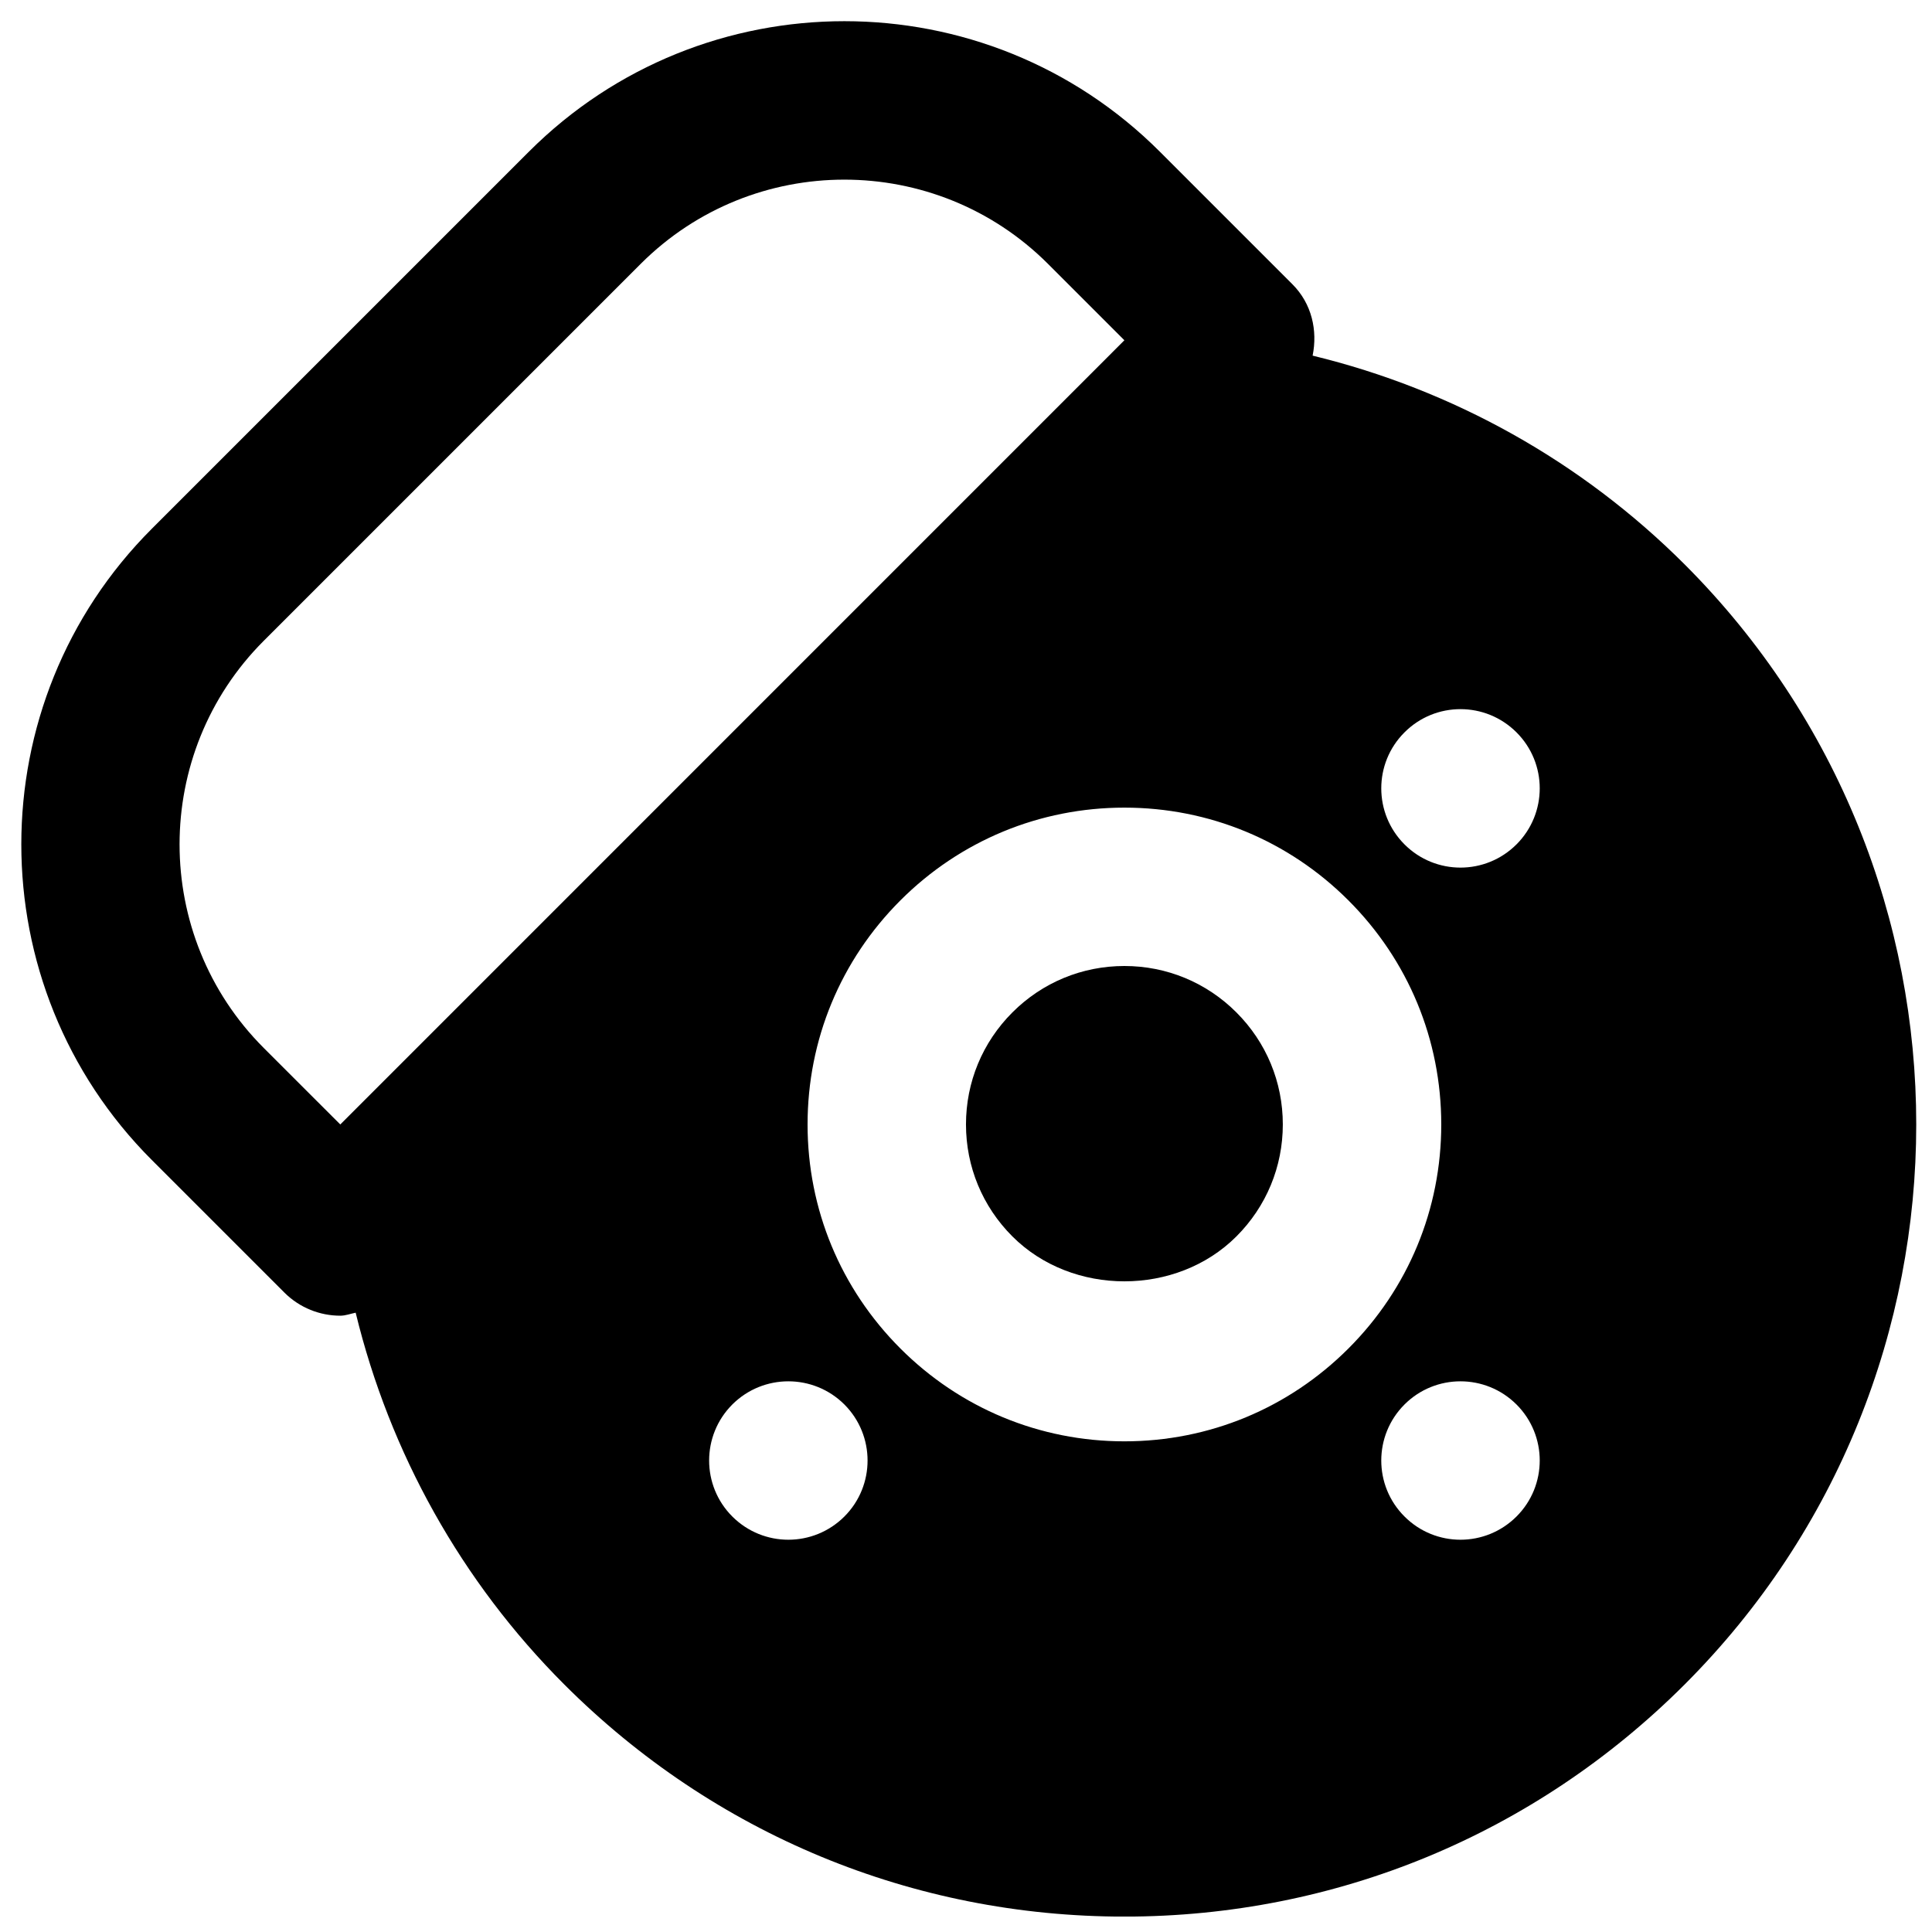 <?xml version="1.0" encoding="UTF-8"?>
<!-- Uploaded to: SVG Repo, www.svgrepo.com, Generator: SVG Repo Mixer Tools -->
<svg width="800px" height="800px" version="1.1" viewBox="144 144 512 512" xmlns="http://www.w3.org/2000/svg">
 <defs>
  <clipPath id="a">
   <path d="m149 149h502.9v502.9h-502.9z"/>
  </clipPath>
 </defs>
 <path d="m441.98 400c-11.211 0-21.75 4.363-29.684 12.301-7.938 7.934-12.301 18.473-12.301 29.684 0 11.207 4.363 21.746 12.301 29.68 15.867 15.871 43.496 15.871 59.363 0 7.938-7.934 12.301-18.473 12.301-29.68 0-11.211-4.363-21.75-12.301-29.684-7.934-7.938-18.473-12.301-29.68-12.301" fill-rule="evenodd"/>
 <g clip-path="url(#a)">
  <path d="m545.89 367.77c-8.211 8.207-21.496 8.207-29.684 0-8.207-8.207-8.207-21.496 0-29.684 8.188-8.207 21.473-8.207 29.684 0 8.207 8.188 8.207 21.477 0 29.684zm0 178.12c-8.211 8.207-21.496 8.207-29.684 0-8.207-8.188-8.207-21.477 0-29.684 8.188-8.188 21.473-8.188 29.684 0 8.207 8.207 8.207 21.496 0 29.684zm-103.91-19.922c-22.418 0-43.516-8.754-59.363-24.602-15.871-15.871-24.602-36.945-24.602-59.367 0-22.441 8.73-43.516 24.602-59.387 15.848-15.848 36.945-24.582 59.363-24.582 22.441 0 43.52 8.734 59.367 24.582 15.871 15.871 24.602 36.945 24.602 59.387 0 22.422-8.73 43.496-24.602 59.367-15.848 15.848-36.926 24.602-59.367 24.602zm-74.203 19.922c-8.211 8.207-21.496 8.207-29.707 0-8.188-8.188-8.188-21.477 0-29.684 8.211-8.188 21.496-8.188 29.707 0 8.184 8.207 8.184 21.496 0 29.684zm-153.88-124.17c-29.746-29.746-29.746-78.152 0-107.9l99.922-99.922c14.887-14.863 34.406-22.293 53.93-22.293 19.543 0 39.066 7.43 53.949 22.293l20.277 20.277-4.531 4.535-198.73 198.75-4.531 4.535zm376.54-128.16c-27.332-27.312-61.422-46.289-98.578-55.312 1.344-6.637-0.188-13.75-5.352-18.914l-35.121-35.121c-46.098-46.121-121.1-46.141-167.24 0l-99.922 99.922c-46.102 46.098-46.102 121.14 0 167.27l35.117 35.117c4.094 4.094 9.469 6.152 14.844 6.152 1.383 0 2.707-0.523 4.07-0.797 9.027 37.133 28.004 71.246 55.293 98.535 39.656 39.656 92.367 61.508 148.43 61.508 56.07 0 108.8-21.852 148.46-61.508 81.848-81.848 81.848-215 0-296.85z" fill-rule="evenodd"/>
 </g>
</svg>